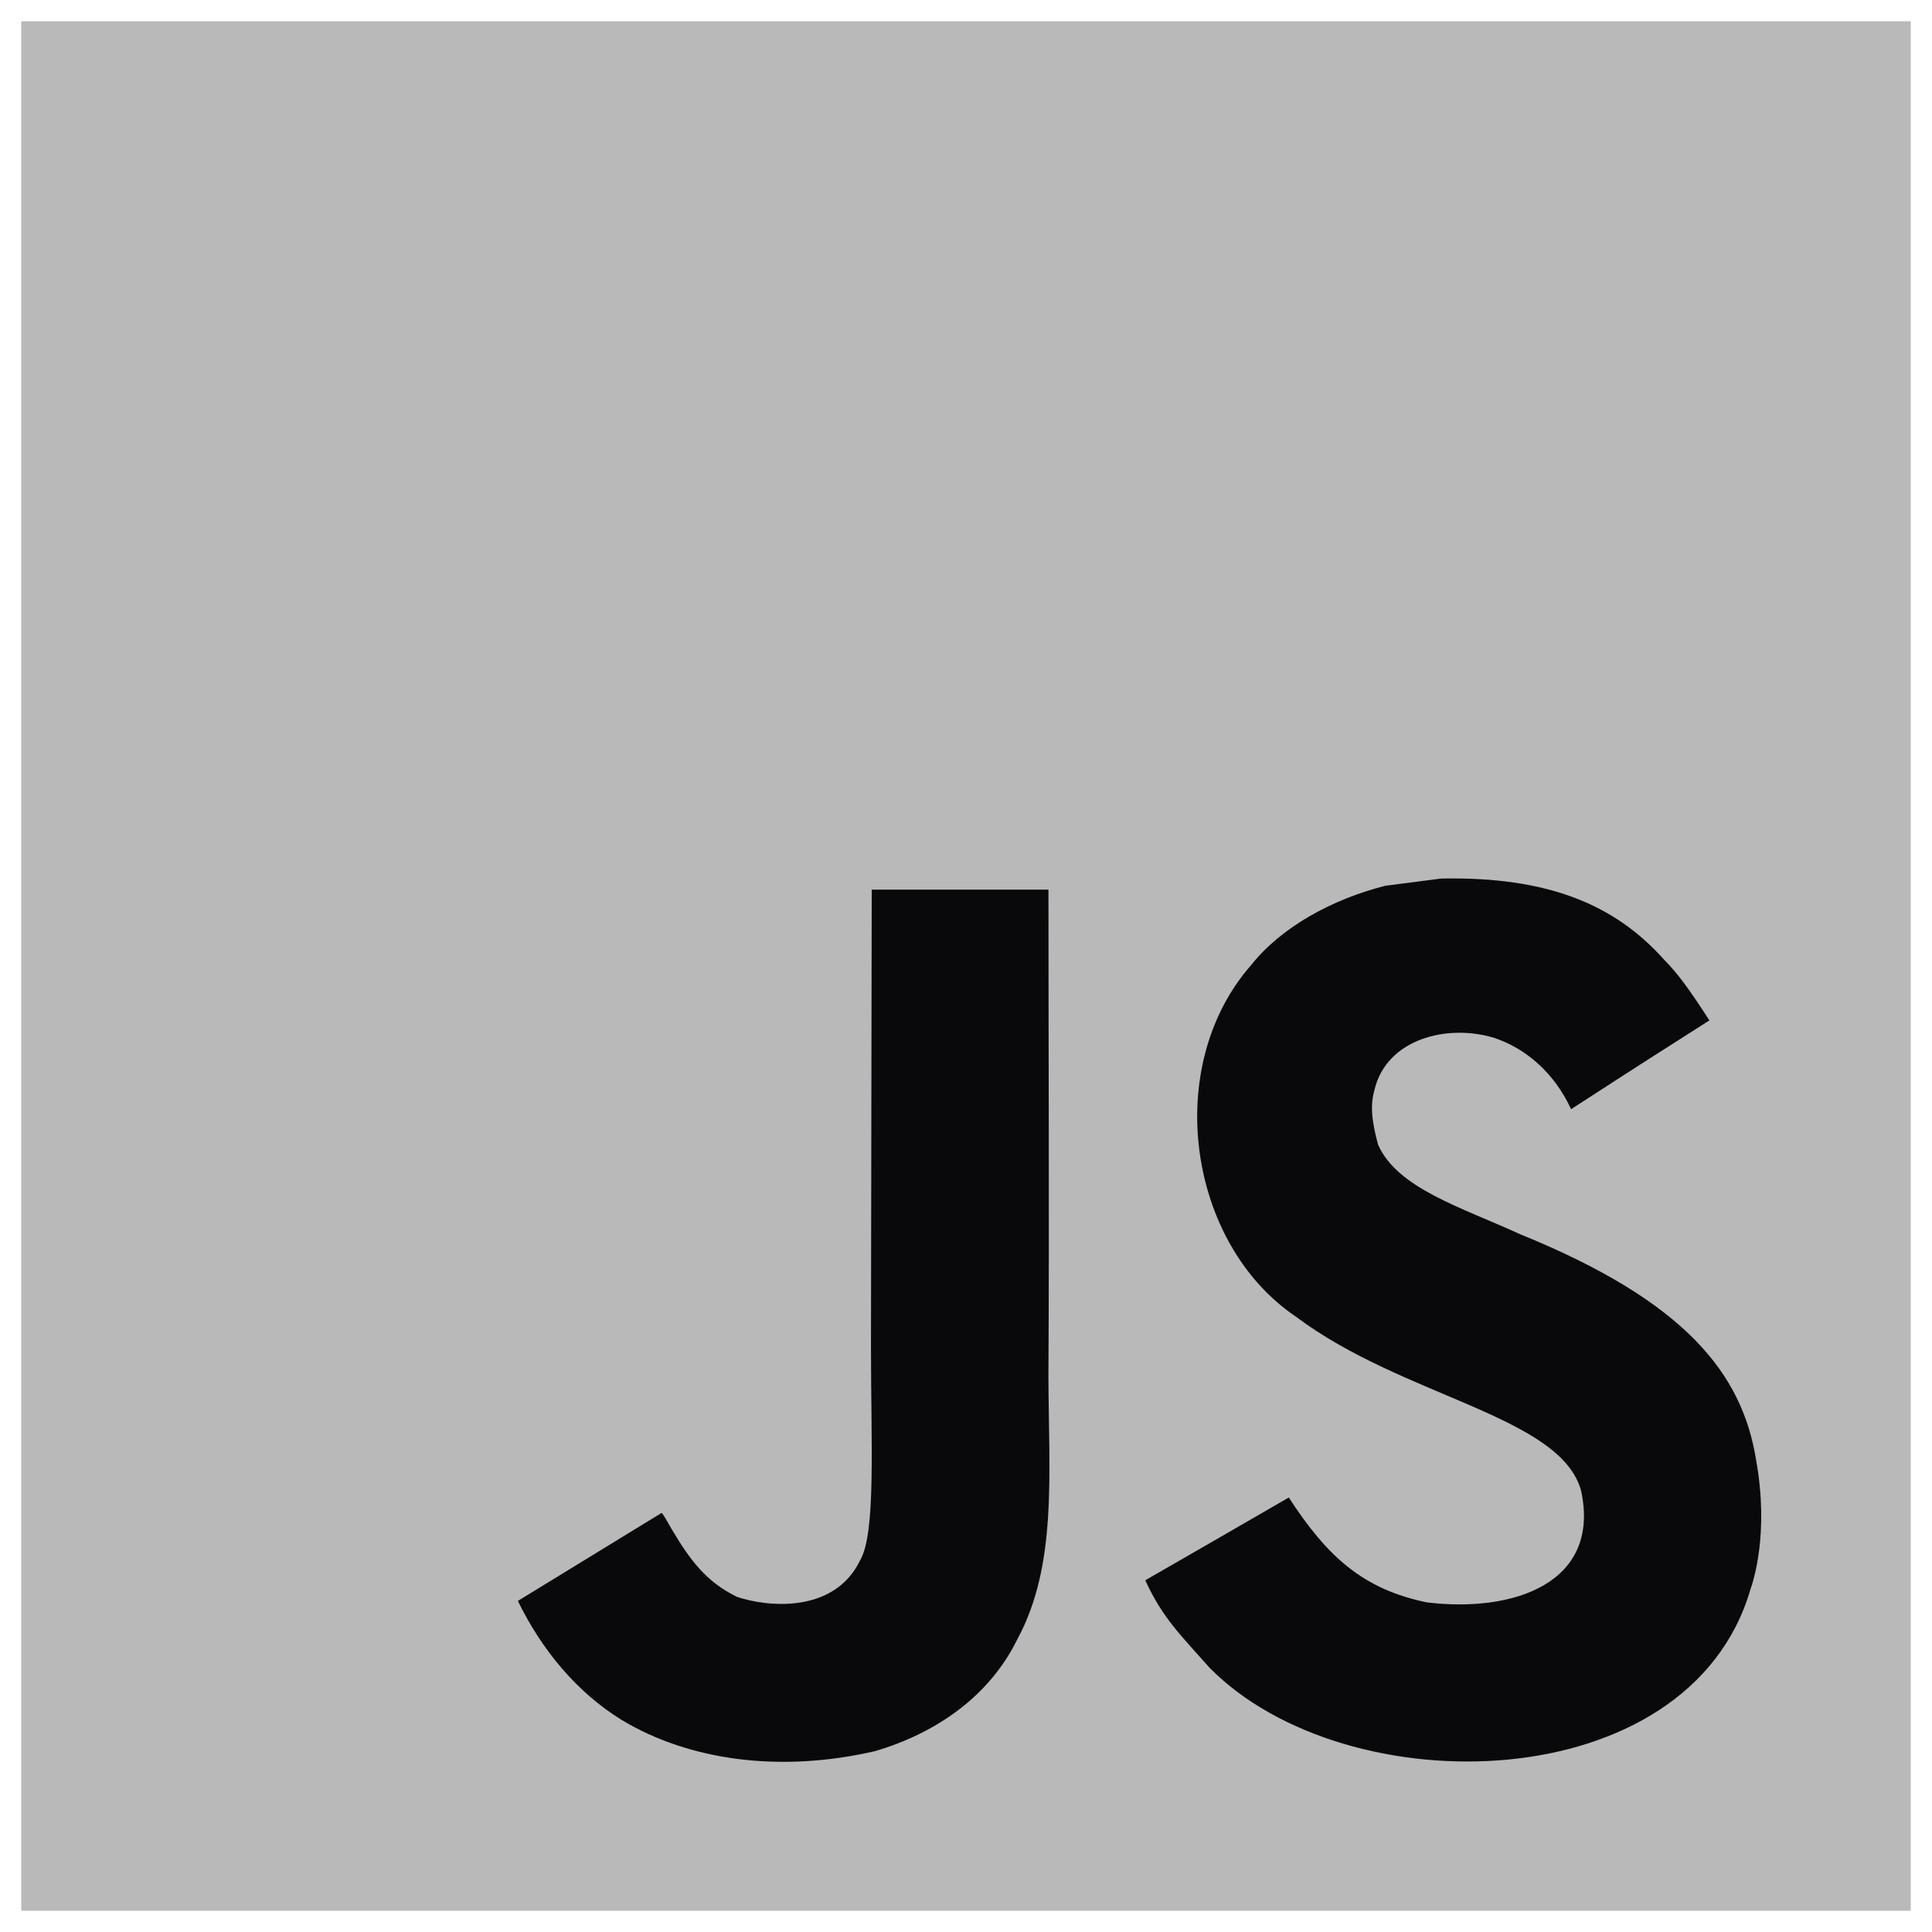 <svg width="65" height="65" viewBox="0 0 65 65" fill="none" xmlns="http://www.w3.org/2000/svg">
<path d="M0.715 0.715H64.285V64.285H0.715V0.715Z" fill="#B9B9B9"/>
<path d="M59.083 49.124C58.617 46.224 56.726 43.788 51.124 41.516C49.178 40.622 47.009 39.982 46.362 38.507C46.133 37.649 46.102 37.165 46.248 36.646C46.664 34.96 48.677 34.434 50.272 34.918C51.299 35.262 52.272 36.054 52.858 37.317C55.602 35.54 55.596 35.552 57.511 34.331C56.81 33.244 56.436 32.742 55.977 32.277C54.327 30.434 52.079 29.485 48.483 29.558L46.611 29.8C44.816 30.253 43.106 31.195 42.103 32.458C39.093 35.873 39.952 41.849 43.614 44.308C47.221 47.016 52.521 47.632 53.197 50.164C53.856 53.263 50.919 54.267 48.001 53.91C45.849 53.463 44.653 52.37 43.36 50.382C40.979 51.759 40.979 51.759 38.531 53.167C39.112 54.436 39.722 55.01 40.695 56.11C45.3 60.781 56.823 60.551 58.889 53.481C58.973 53.239 59.53 51.62 59.083 49.124ZM35.274 29.932H29.328L29.303 45.304C29.303 48.574 29.473 51.571 28.941 52.489C28.071 54.296 25.817 54.072 24.789 53.722C23.744 53.208 23.212 52.477 22.596 51.444C22.427 51.148 22.3 50.918 22.258 50.901L17.423 53.861C18.227 55.511 19.411 56.943 20.928 57.873C23.194 59.233 26.239 59.65 29.424 58.919C31.497 58.315 33.286 57.064 34.222 55.161C35.576 52.665 35.285 49.644 35.273 46.302C35.304 40.851 35.274 35.401 35.274 29.932Z" fill="#09090B"/>
</svg>
